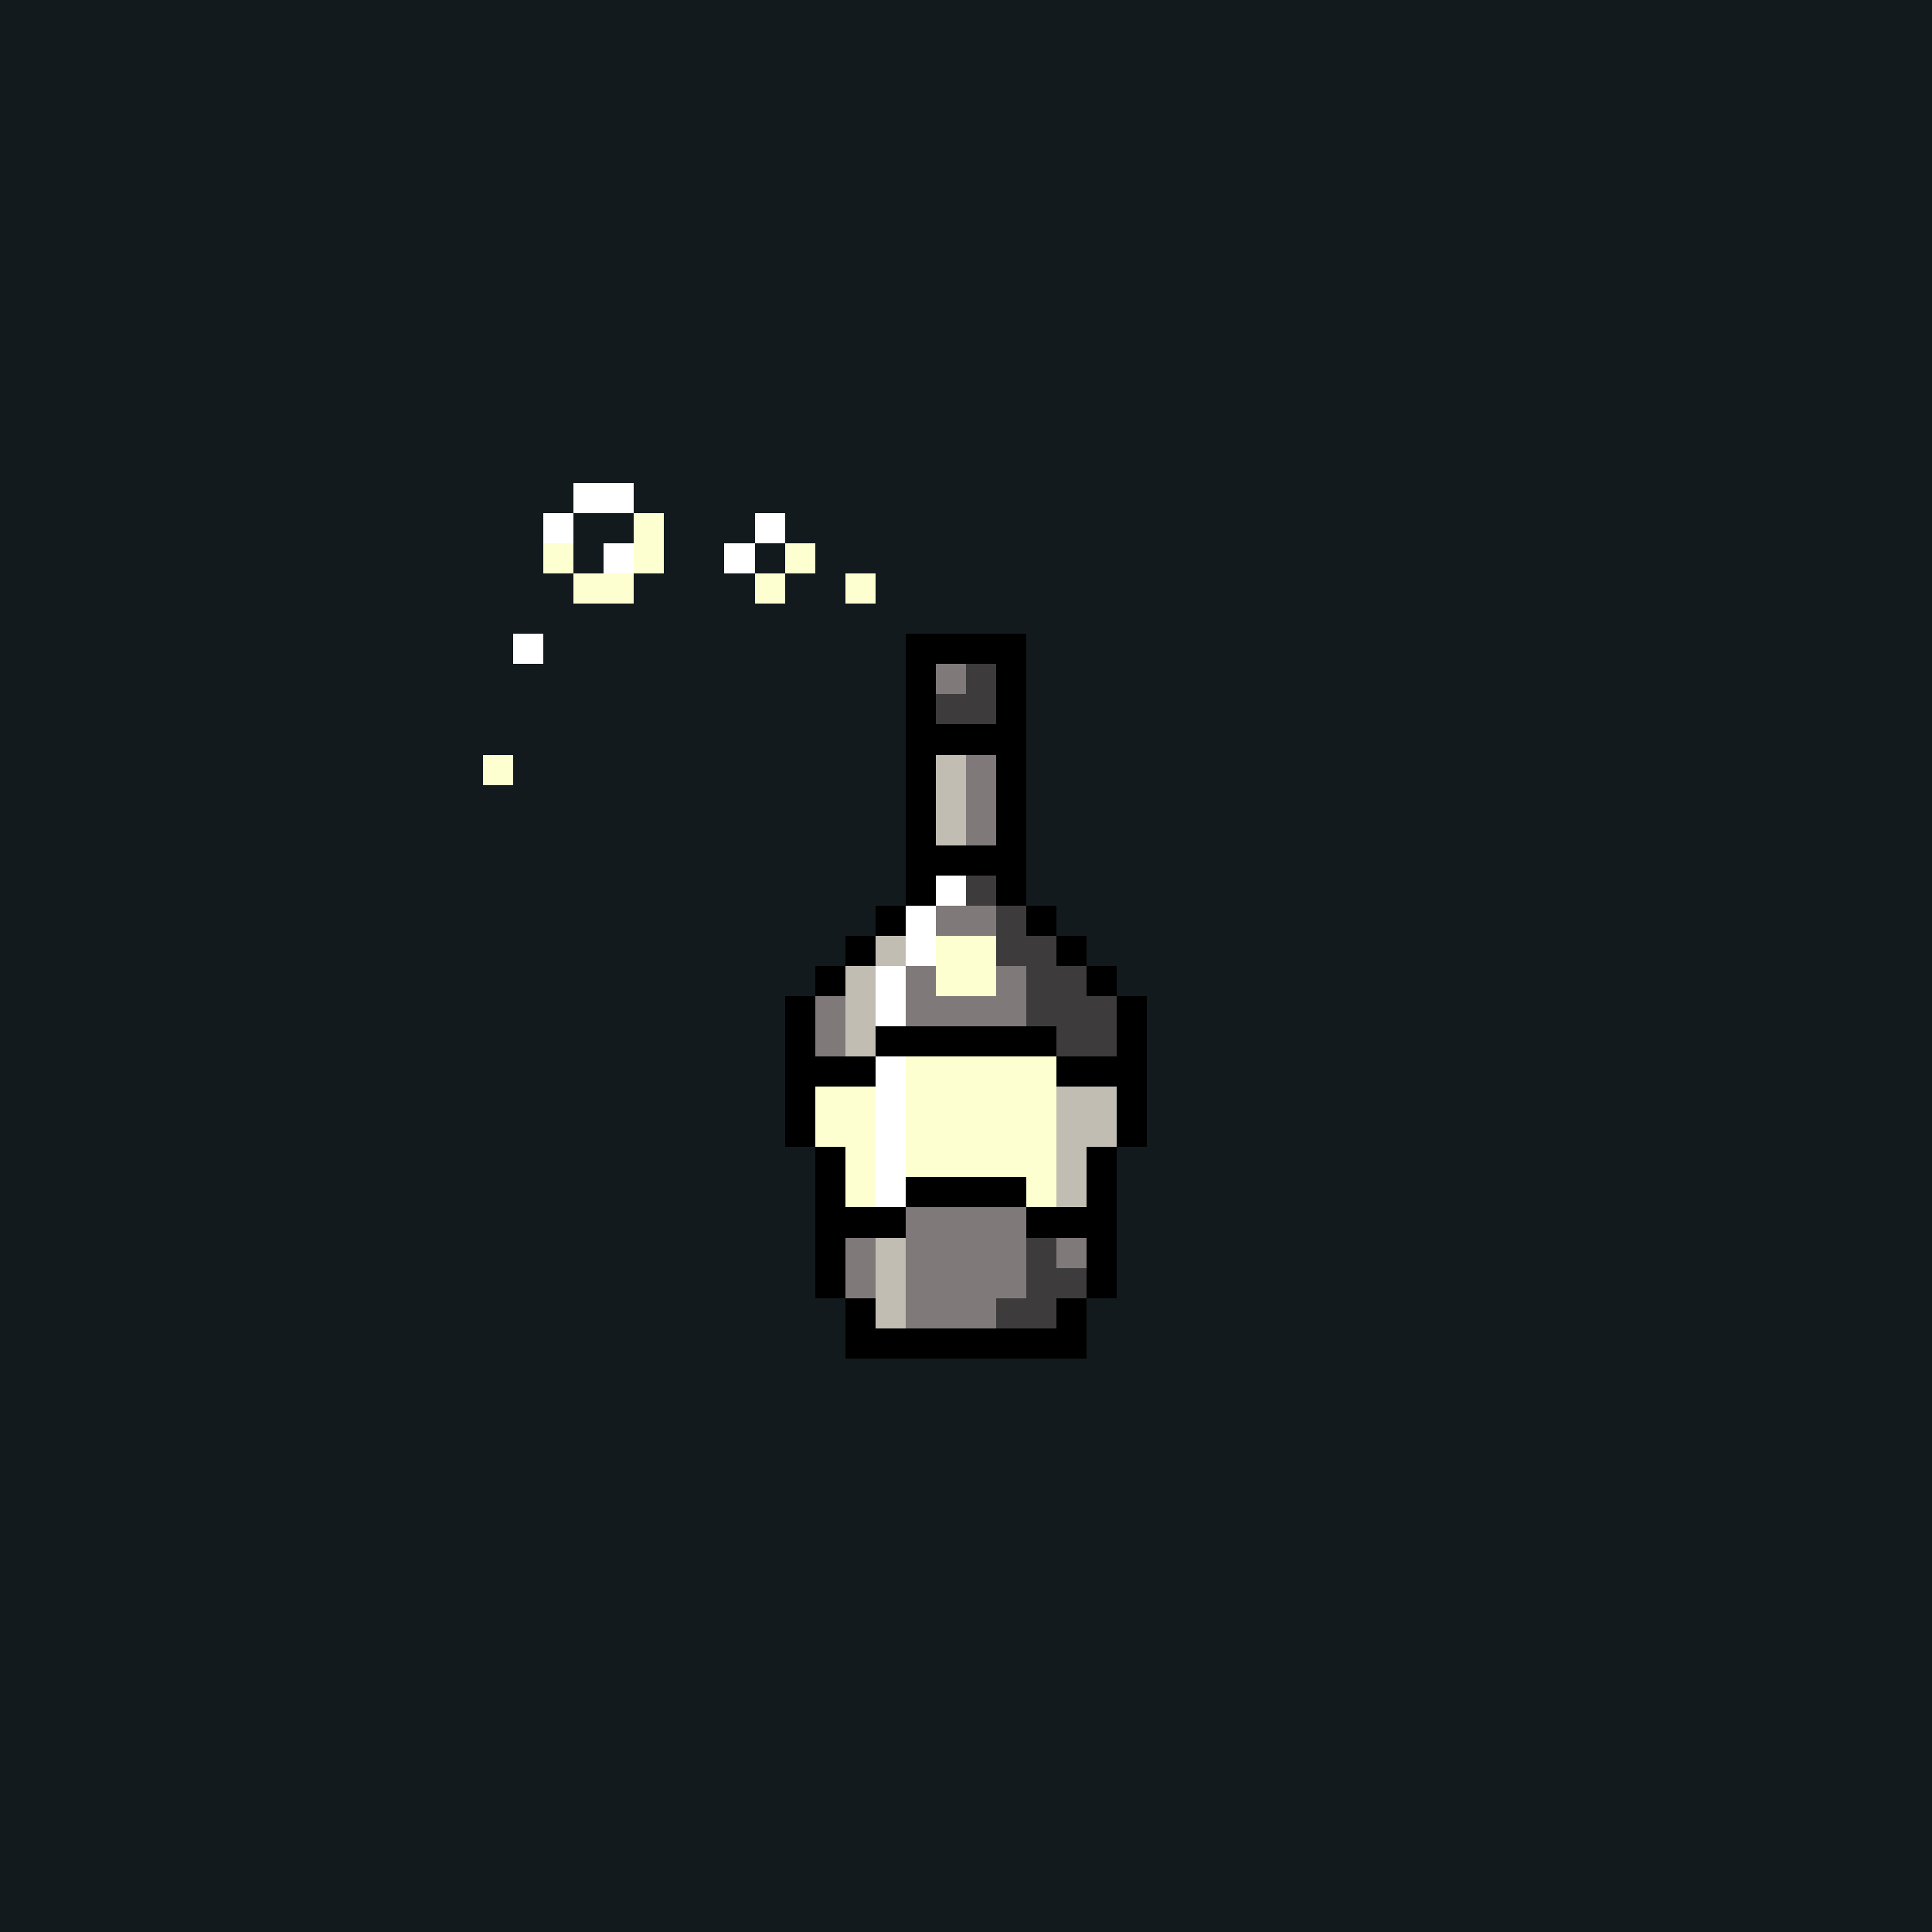 <svg version="1.0" xmlns="http://www.w3.org/2000/svg" width="512" height="512" viewBox="0 0 64 64" shape-rendering="crispEdges" preserveAspectRatio="xMidYMid meet"> <rect width="64" height="64" fill="#131a1e" /><rect width="4" height="1" x="30" y="21" fill="#000000"/><rect width="1" height="1" x="30" y="22" fill="#000000"/><rect width="1" height="1" x="31" y="22" fill="#7f7979"/><rect width="1" height="1" x="32" y="22" fill="#3d3b3c"/><rect width="1" height="1" x="33" y="22" fill="#000000"/><rect width="1" height="1" x="30" y="23" fill="#000000"/><rect width="2" height="1" x="31" y="23" fill="#3d3b3c"/><rect width="1" height="1" x="33" y="23" fill="#000000"/><rect width="4" height="1" x="30" y="24" fill="#000000"/><rect width="1" height="1" x="30" y="25" fill="#000000"/><rect width="1" height="1" x="31" y="25" fill="#c1bdb3"/><rect width="1" height="1" x="32" y="25" fill="#7f7979"/><rect width="1" height="1" x="33" y="25" fill="#000000"/><rect width="1" height="1" x="30" y="26" fill="#000000"/><rect width="1" height="1" x="31" y="26" fill="#c1bdb3"/><rect width="1" height="1" x="32" y="26" fill="#7f7979"/><rect width="1" height="1" x="33" y="26" fill="#000000"/><rect width="1" height="1" x="30" y="27" fill="#000000"/><rect width="1" height="1" x="31" y="27" fill="#c1bdb3"/><rect width="1" height="1" x="32" y="27" fill="#7f7979"/><rect width="1" height="1" x="33" y="27" fill="#000000"/><rect width="4" height="1" x="30" y="28" fill="#000000"/><rect width="1" height="1" x="30" y="29" fill="#000000"/><rect width="1" height="1" x="31" y="29" fill="#ffffff"/><rect width="1" height="1" x="32" y="29" fill="#3d3b3c"/><rect width="1" height="1" x="33" y="29" fill="#000000"/><rect width="1" height="1" x="29" y="30" fill="#000000"/><rect width="1" height="1" x="30" y="30" fill="#ffffff"/><rect width="2" height="1" x="31" y="30" fill="#7f7979"/><rect width="1" height="1" x="33" y="30" fill="#3d3b3c"/><rect width="1" height="1" x="34" y="30" fill="#000000"/><rect width="1" height="1" x="28" y="31" fill="#000000"/><rect width="1" height="1" x="29" y="31" fill="#c1bdb3"/><rect width="1" height="1" x="30" y="31" fill="#ffffff"/><rect width="2" height="1" x="31" y="31" fill="#fdffd0"/><rect width="2" height="1" x="33" y="31" fill="#3d3b3c"/><rect width="1" height="1" x="35" y="31" fill="#000000"/><rect width="1" height="1" x="27" y="32" fill="#000000"/><rect width="1" height="1" x="28" y="32" fill="#c1bdb3"/><rect width="1" height="1" x="29" y="32" fill="#ffffff"/><rect width="1" height="1" x="30" y="32" fill="#7f7979"/><rect width="2" height="1" x="31" y="32" fill="#fdffd0"/><rect width="1" height="1" x="33" y="32" fill="#7f7979"/><rect width="2" height="1" x="34" y="32" fill="#3d3b3c"/><rect width="1" height="1" x="36" y="32" fill="#000000"/><rect width="1" height="1" x="26" y="33" fill="#000000"/><rect width="1" height="1" x="27" y="33" fill="#7f7979"/><rect width="1" height="1" x="28" y="33" fill="#c1bdb3"/><rect width="1" height="1" x="29" y="33" fill="#ffffff"/><rect width="4" height="1" x="30" y="33" fill="#7f7979"/><rect width="3" height="1" x="34" y="33" fill="#3d3b3c"/><rect width="1" height="1" x="37" y="33" fill="#000000"/><rect width="1" height="1" x="26" y="34" fill="#000000"/><rect width="1" height="1" x="27" y="34" fill="#7f7979"/><rect width="1" height="1" x="28" y="34" fill="#c1bdb3"/><rect width="6" height="1" x="29" y="34" fill="#000000"/><rect width="2" height="1" x="35" y="34" fill="#3d3b3c"/><rect width="1" height="1" x="37" y="34" fill="#000000"/><rect width="3" height="1" x="26" y="35" fill="#000000"/><rect width="1" height="1" x="29" y="35" fill="#ffffff"/><rect width="5" height="1" x="30" y="35" fill="#fdffd0"/><rect width="3" height="1" x="35" y="35" fill="#000000"/><rect width="1" height="1" x="26" y="36" fill="#000000"/><rect width="2" height="1" x="27" y="36" fill="#fdffd0"/><rect width="1" height="1" x="29" y="36" fill="#ffffff"/><rect width="5" height="1" x="30" y="36" fill="#fdffd0"/><rect width="2" height="1" x="35" y="36" fill="#c1bdb3"/><rect width="1" height="1" x="37" y="36" fill="#000000"/><rect width="1" height="1" x="26" y="37" fill="#000000"/><rect width="2" height="1" x="27" y="37" fill="#fdffd0"/><rect width="1" height="1" x="29" y="37" fill="#ffffff"/><rect width="5" height="1" x="30" y="37" fill="#fdffd0"/><rect width="2" height="1" x="35" y="37" fill="#c1bdb3"/><rect width="1" height="1" x="37" y="37" fill="#000000"/><rect width="1" height="1" x="27" y="38" fill="#000000"/><rect width="1" height="1" x="28" y="38" fill="#fdffd0"/><rect width="1" height="1" x="29" y="38" fill="#ffffff"/><rect width="5" height="1" x="30" y="38" fill="#fdffd0"/><rect width="1" height="1" x="35" y="38" fill="#c1bdb3"/><rect width="1" height="1" x="36" y="38" fill="#000000"/><rect width="1" height="1" x="27" y="39" fill="#000000"/><rect width="1" height="1" x="28" y="39" fill="#fdffd0"/><rect width="1" height="1" x="29" y="39" fill="#ffffff"/><rect width="4" height="1" x="30" y="39" fill="#000000"/><rect width="1" height="1" x="34" y="39" fill="#fdffd0"/><rect width="1" height="1" x="35" y="39" fill="#c1bdb3"/><rect width="1" height="1" x="36" y="39" fill="#000000"/><rect width="3" height="1" x="27" y="40" fill="#000000"/><rect width="4" height="1" x="30" y="40" fill="#7f7979"/><rect width="3" height="1" x="34" y="40" fill="#000000"/><rect width="1" height="1" x="27" y="41" fill="#000000"/><rect width="1" height="1" x="28" y="41" fill="#7f7979"/><rect width="1" height="1" x="29" y="41" fill="#c1bdb3"/><rect width="4" height="1" x="30" y="41" fill="#7f7979"/><rect width="1" height="1" x="34" y="41" fill="#3d3b3c"/><rect width="1" height="1" x="35" y="41" fill="#7f7979"/><rect width="1" height="1" x="36" y="41" fill="#000000"/><rect width="1" height="1" x="27" y="42" fill="#000000"/><rect width="1" height="1" x="28" y="42" fill="#7f7979"/><rect width="1" height="1" x="29" y="42" fill="#c1bdb3"/><rect width="4" height="1" x="30" y="42" fill="#7f7979"/><rect width="2" height="1" x="34" y="42" fill="#3d3b3c"/><rect width="1" height="1" x="36" y="42" fill="#000000"/><rect width="1" height="1" x="28" y="43" fill="#000000"/><rect width="1" height="1" x="29" y="43" fill="#c1bdb3"/><rect width="3" height="1" x="30" y="43" fill="#7f7979"/><rect width="2" height="1" x="33" y="43" fill="#3d3b3c"/><rect width="1" height="1" x="35" y="43" fill="#000000"/><rect width="8" height="1" x="28" y="44" fill="#000000"/><rect width="2" height="1" x="19" y="16" fill="#ffffff"/><rect width="1" height="1" x="18" y="17" fill="#ffffff"/><rect width="1" height="1" x="21" y="17" fill="#fdffd0"/><rect width="1" height="1" x="25" y="17" fill="#ffffff"/><rect width="1" height="1" x="18" y="18" fill="#fdffd0"/><rect width="1" height="1" x="20" y="18" fill="#ffffff"/><rect width="1" height="1" x="21" y="18" fill="#fdffd0"/><rect width="1" height="1" x="24" y="18" fill="#ffffff"/><rect width="1" height="1" x="26" y="18" fill="#fdffd0"/><rect width="2" height="1" x="19" y="19" fill="#fdffd0"/><rect width="1" height="1" x="25" y="19" fill="#fdffd0"/><rect width="1" height="1" x="28" y="19" fill="#fdffd0"/><rect width="1" height="1" x="17" y="21" fill="#ffffff"/><rect width="1" height="1" x="16" y="25" fill="#fdffd0"/></svg>